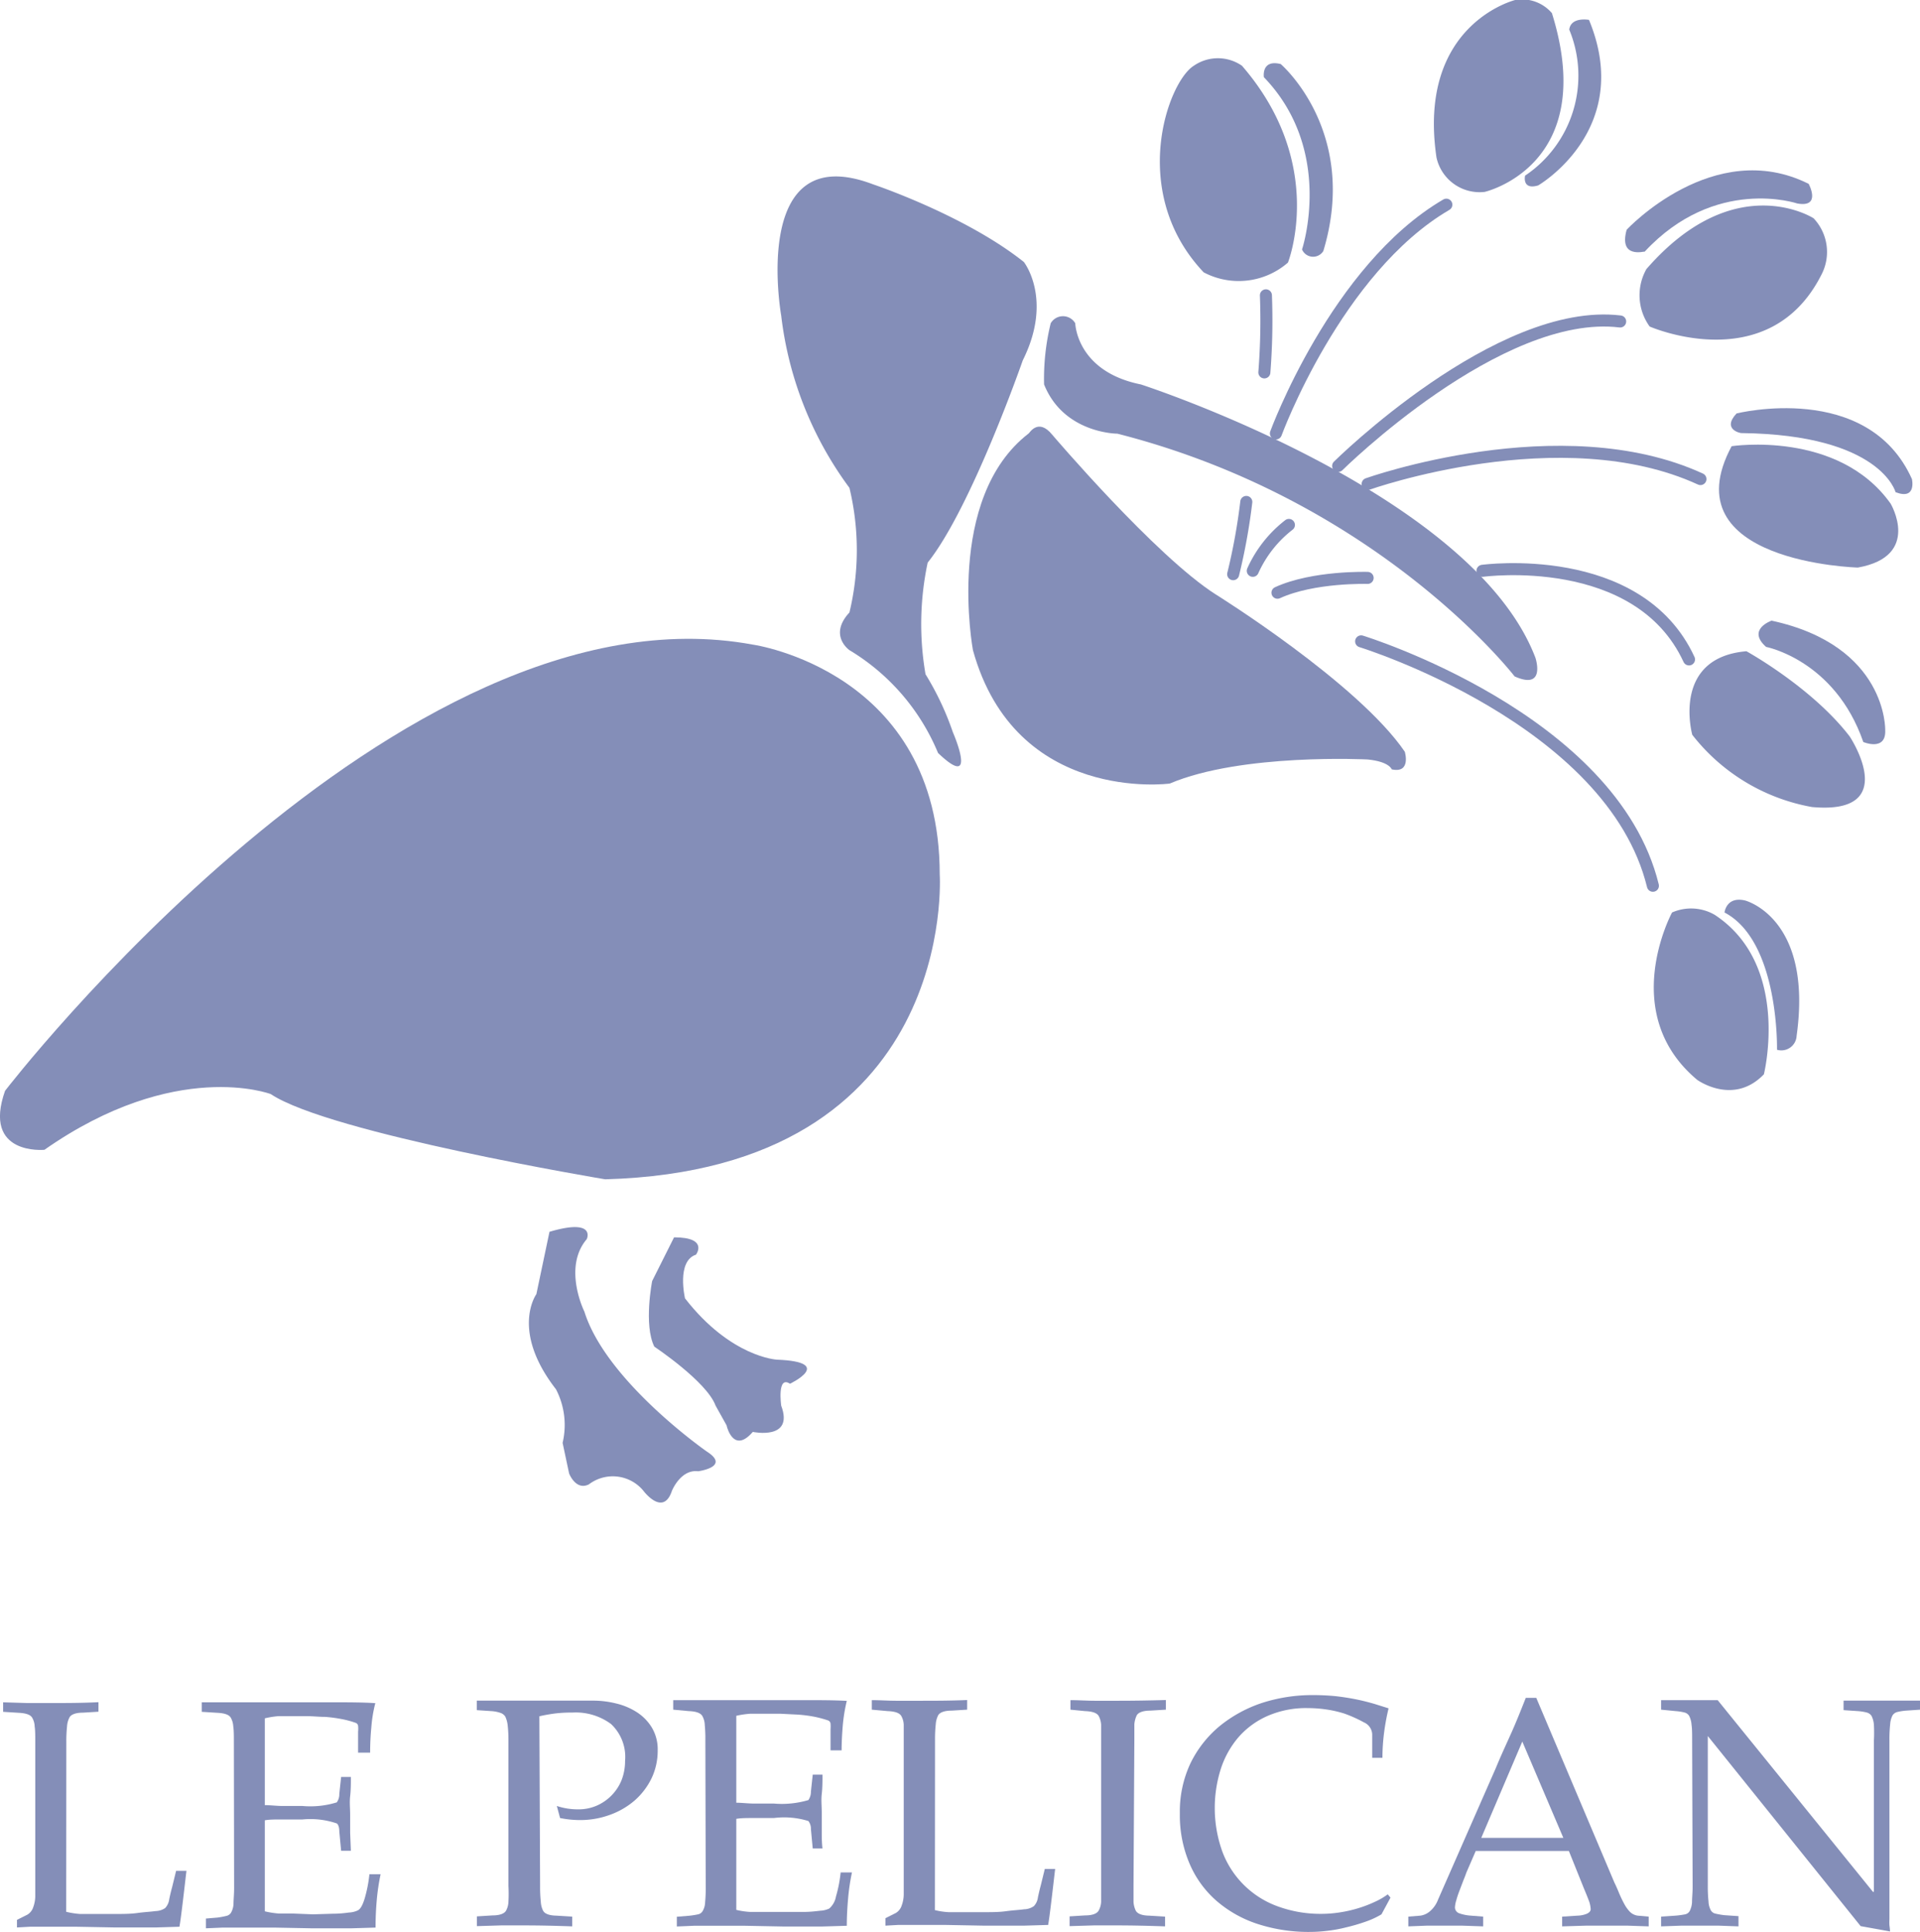 <?xml version="1.0" encoding="UTF-8"?> <svg xmlns="http://www.w3.org/2000/svg" viewBox="0 0 159.51 160.46"><defs><style>.cls-1{fill:none;stroke:#848eb8;stroke-linecap:round;stroke-linejoin:round;}.cls-2{fill:#848eb8;}</style></defs><g id="Calque_2" data-name="Calque 2"><g id="Calque_1-2" data-name="Calque 1"><path class="cls-1" d="M105.17,24.53a55,55,0,0,1-.13,6.4"></path><path class="cls-2" d="M99.18,5.46C97,6.82,93.73,16,100,22.62a6.23,6.23,0,0,0,7-.81s3.26-8.18-3.82-16.35A3.52,3.52,0,0,0,99.18,5.46Z"></path><path class="cls-2" d="M106.4,5.32s6.54,5.59,3.54,15.53a1,1,0,0,1-1.77-.13S110.9,12.54,105,6.41C105,6.41,104.77,4.91,106.4,5.32Z"></path><path class="cls-1" d="M106,36S111,22.35,120.16,17"></path><path class="cls-1" d="M103.54,41.69a49.79,49.79,0,0,1-1.09,6"></path><path class="cls-2" d="M125.88,0s-8.17,2-6.54,13.08a3.67,3.67,0,0,0,4,2.86s9.54-2.18,5.59-14.85A3.27,3.27,0,0,0,125.88,0Z"></path><path class="cls-2" d="M130.37,2.46a10,10,0,0,1-3.67,12.13s-.28,1.22,1.09.81c0,0,8-4.63,4.22-13.75C132,1.65,130.51,1.37,130.37,2.46Z"></path><path class="cls-1" d="M111.17,38.7s13.35-13.22,23.43-12"></path><path class="cls-1" d="M107.08,43.6a10,10,0,0,0-3,3.81"></path><path class="cls-2" d="M150.67,18.13s-6.54-4.23-13.89,4.22a4.43,4.43,0,0,0,.27,4.77s9.94,4.36,14.3-4.36A4.07,4.07,0,0,0,150.67,18.13Z"></path><path class="cls-2" d="M135.14,19.08s7.22-7.76,15.12-3.81c0,0,1.09,2-.95,1.63,0,0-6.81-2.31-12.67,4C136.64,20.85,134.46,21.53,135.14,19.08Z"></path><path class="cls-1" d="M113.62,40.2s16.07-5.73,27.65-.41"></path><path class="cls-2" d="M143.86,37.06s8.85-1.36,13.21,4.77c0,0,2.59,4.36-2.72,5.31C154.35,47.14,138.68,46.73,143.86,37.06Z"></path><path class="cls-2" d="M144.27,34.34s10.9-2.73,14.57,5.45c0,0,.41,1.77-1.36,1.09,0,0-1.22-4.77-12.8-4.91C144.68,36,143,35.7,144.27,34.34Z"></path><path class="cls-1" d="M123.16,47.41s12.94-1.77,17.16,7.36"></path><path class="cls-1" d="M113.62,48s-4.5-.14-7.49,1.23"></path><path class="cls-2" d="M145.09,54.09s5.45,3,8.58,7.08c0,0,4.36,6.54-3.13,5.86a16.21,16.21,0,0,1-9.95-6S138.82,54.63,145.09,54.09Z"></path><path class="cls-2" d="M154.8,61.63s1.91.81,1.82-1c0,0,.18-7-9.44-9.08,0,0-2.09.72-.46,2.18C146.72,53.73,152.44,54.82,154.8,61.63Z"></path><path class="cls-2" d="M.42,90.6S33.11,48.1,62.54,53.54c0,0,15.53,2.18,15.53,19.08,0,0,1.63,24.51-27.79,25.33,0,0-22.89-3.81-27.79-7.08,0,0-7.9-3-18.8,4.63C3.69,95.5-1.49,96,.42,90.6Z"></path><path class="cls-2" d="M45.65,102.31l-1.09,5.18s-2.18,3,1.63,7.9a6.43,6.43,0,0,1,.55,4.45l.54,2.54s.55,1.45,1.64.91a3.29,3.29,0,0,1,4.54.54s1.63,2.18,2.36,0c0,0,.72-1.81,2.18-1.63,0,0,2.72-.36.72-1.64,0,0-8.35-5.81-10.17-11.62,0,0-1.81-3.63.18-6C48.73,103,49.64,101.13,45.65,102.31Z"></path><path class="cls-2" d="M56,102.77l-1.82,3.63s-.72,3.63.18,5.45c0,0,4.36,2.9,5.09,4.9l.91,1.63c.09.41.69,2.28,2.18.55,0,0,3.45.73,2.36-2.18,0,0-.36-2.54.73-1.82,0,0,3.81-1.81-1.09-2,0,0-3.82-.19-7.63-5.09,0,0-.73-3.09.91-3.63C57.82,104.22,58.91,102.77,56,102.77Z"></path><path class="cls-2" d="M77.93,62.54A18,18,0,0,0,70.57,54s-1.77-1.22,0-3.13a22.16,22.16,0,0,0,0-10.35A29.92,29.92,0,0,1,64.9,26.21s-2.63-14.8,7.63-10.9c0,0,7.63,2.55,12.53,6.45,0,0,2.45,3.09-.09,8.17,0,0-4.27,12.26-7.9,16.8A24.5,24.5,0,0,0,76.89,56a23.78,23.78,0,0,1,2.27,4.81S81.34,65.8,77.93,62.54Z"></path><path class="cls-2" d="M87.42,36.11S96,46.19,101,49.37c0,0,11.81,7.35,15.71,13.07,0,0,.55,1.82-1.09,1.46,0,0-.18-.64-2-.82,0,0-10.45-.54-16.44,2,0,0-12.81,1.72-16.35-11.08,0,0-2.36-12.62,4.63-18C85.51,36,86.24,34.66,87.42,36.11Z"></path><path class="cls-2" d="M89.33,26.85s.09,4,5.45,5.08c0,0,27.51,8.9,32.78,22.7,0,0,.91,2.73-1.73,1.55,0,0-11.26-14.62-33-20.16,0,0-4.45,0-6.09-4.09a19.43,19.43,0,0,1,.55-5.08A1.18,1.18,0,0,1,89.33,26.85Z"></path><path class="cls-1" d="M113.08,53.27s20.84,6.4,24.24,20.3"></path><path class="cls-2" d="M138.91,75.79s-4.54,8.36,2.09,13.9c0,0,3,2.18,5.54-.46,0,0,2.27-9.08-4.09-13.25A3.92,3.92,0,0,0,138.91,75.79Z"></path><path class="cls-2" d="M143.27,75.79s.14-1.36,1.7-1c0,0,5.66,1.43,4.29,11.24a1.27,1.27,0,0,1-1.63,1.16S147.83,78.18,143.27,75.79Z"></path><path class="cls-2" d="M44.87,156.67a11.46,11.46,0,0,0,.06,1.3,1.83,1.83,0,0,0,.19.73c.14.26.52.4,1.12.41l1.3.08V160c-1.4-.05-2.71-.08-3.92-.08-.66,0-1.31,0-2,0l-2,.06v-.81l1.29-.08c.61,0,1-.15,1.14-.41a1.67,1.67,0,0,0,.19-.73,11.8,11.8,0,0,0,0-1.3V144.56a11,11,0,0,0-.06-1.23,2.32,2.32,0,0,0-.2-.75.74.74,0,0,0-.4-.31,2.81,2.81,0,0,0-.77-.15l-1.2-.08v-.79l2.52,0,2.34,0,2.33,0,2.25,0h.18a7.9,7.9,0,0,1,1.93.23,5.55,5.55,0,0,1,1.73.72,4,4,0,0,1,1.26,1.28,3.54,3.54,0,0,1,.49,1.89,5.33,5.33,0,0,1-.51,2.33,5.88,5.88,0,0,1-1.4,1.84,6.51,6.51,0,0,1-2.07,1.2,7.18,7.18,0,0,1-2.5.43,8.28,8.28,0,0,1-1.63-.17l-.27-1a5.53,5.53,0,0,0,1.78.28,3.78,3.78,0,0,0,1.54-.31,3.91,3.91,0,0,0,2.06-2.12,4.36,4.36,0,0,0,.29-1.59,3.74,3.74,0,0,0-1.17-3.07,4.93,4.93,0,0,0-3.19-.95,11.31,11.31,0,0,0-1.56.09c-.42.06-.82.13-1.2.22Z"></path><path class="cls-2" d="M58.6,144.56a11.8,11.8,0,0,0-.05-1.3,1.6,1.6,0,0,0-.2-.73c-.14-.25-.52-.39-1.13-.41L55.93,142v-.79h1.13c.38,0,.76,0,1.15,0H60.5c1.18,0,2.35,0,3.49,0l2.87,0c1.26,0,2.43,0,3.49.06a13.91,13.91,0,0,0-.33,2c-.06.72-.1,1.43-.1,2.11H69v-1.75a3.17,3.17,0,0,0,0-.47.32.32,0,0,0-.19-.26,9.07,9.07,0,0,0-1.2-.32,11.31,11.31,0,0,0-1.35-.17l-1.4-.07H63.43c-.36,0-.74,0-1.12,0a7.47,7.47,0,0,0-1.14.17v7.22c.44,0,.91.06,1.41.07H64.3a7.77,7.77,0,0,0,2.86-.29,1.23,1.23,0,0,0,.21-.71l.15-1.4h.81c0,.55,0,1.08-.06,1.6s0,1,0,1.53,0,1,0,1.51,0,1,.06,1.49h-.81l-.15-1.6a1.06,1.06,0,0,0-.21-.68A6.82,6.82,0,0,0,64.3,151l-1.74,0c-.52,0-1,0-1.39.07v7.56a6.41,6.41,0,0,0,1.14.17c.38,0,.76,0,1.12,0h1.72l1.65,0c.51,0,1-.06,1.34-.1a2,2,0,0,0,.75-.18,1.72,1.72,0,0,0,.56-1,11.23,11.23,0,0,0,.39-2h.94a17.22,17.22,0,0,0-.32,2.15c-.07.78-.11,1.54-.11,2.28l-2,.06-2.49,0H65l-3.09-.06-2.79,0-1.48,0-1.41.06v-.81l1-.08A6.9,6.9,0,0,0,58,159a.58.58,0,0,0,.38-.28,1.53,1.53,0,0,0,.2-.73,11.8,11.8,0,0,0,.05-1.3Z"></path><path class="cls-2" d="M77.67,158.65a6.15,6.15,0,0,0,1.14.17c.38,0,.76,0,1.12,0h1.81c.65,0,1.26,0,1.84-.08s1.08-.1,1.51-.16a1.46,1.46,0,0,0,.8-.26,1.27,1.27,0,0,0,.34-.74q.12-.56.24-1l.33-1.35h.86c-.09.76-.18,1.55-.28,2.38s-.19,1.59-.3,2.27l-2,.06-2.5,0h-.83l-3.24-.06-2.64,0-1.24,0-1.07.06v-.62l.86-.43a1.12,1.12,0,0,0,.49-.62,2.76,2.76,0,0,0,.17-1V144.56c0-.53,0-1,0-1.3a1.6,1.6,0,0,0-.2-.73c-.14-.25-.52-.39-1.14-.41L72.43,142v-.79c.7,0,1.38.05,2,.05h2c1.21,0,2.51,0,3.92-.06V142l-1.3.08c-.61,0-1,.16-1.12.41a1.93,1.93,0,0,0-.19.73,11.46,11.46,0,0,0-.06,1.3Z"></path><path class="cls-2" d="M94.17,156.67c0,.53,0,1,0,1.3a2,2,0,0,0,.19.73c.15.26.52.4,1.12.41l1.31.08V160c-1.41-.05-2.72-.08-3.93-.08-.66,0-1.31,0-2,0l-2,.06v-.81l1.28-.08c.62,0,1-.15,1.14-.41a1.65,1.65,0,0,0,.2-.73c0-.34,0-.77,0-1.3V144.56c0-.53,0-1,0-1.3a1.74,1.74,0,0,0-.2-.73c-.14-.25-.52-.39-1.14-.41L88.93,142v-.79c.7,0,1.37.05,2,.05h2q1.82,0,3.93-.06V142l-1.31.08c-.6,0-1,.16-1.12.41a2.14,2.14,0,0,0-.19.73c0,.34,0,.77,0,1.3Z"></path><path class="cls-2" d="M114.77,159a7,7,0,0,1-1.35.62,15.26,15.26,0,0,1-1.58.46,11.75,11.75,0,0,1-1.58.29,12.08,12.08,0,0,1-1.39.09,13.71,13.71,0,0,1-4.42-.67,9.87,9.87,0,0,1-3.43-1.95,8.53,8.53,0,0,1-2.21-3.09,10.21,10.21,0,0,1-.79-4.13,9.4,9.4,0,0,1,.87-4.14,9.29,9.29,0,0,1,2.43-3.11,11.1,11.1,0,0,1,3.53-1.93,13.63,13.63,0,0,1,4.26-.65q.94,0,1.86.09c.61.07,1.18.16,1.72.27s1,.23,1.49.37l1.18.37a19,19,0,0,0-.37,2,16.74,16.74,0,0,0-.14,2.11H114v-1.94a1.13,1.13,0,0,0-.68-1,11.29,11.29,0,0,0-1.62-.73,9.37,9.37,0,0,0-1.47-.34,10.68,10.68,0,0,0-1.57-.12,8,8,0,0,0-3.35.65,6.87,6.87,0,0,0-2.42,1.77,7.64,7.64,0,0,0-1.47,2.64,10.73,10.73,0,0,0,.13,6.86,7.7,7.7,0,0,0,4.61,4.55,10.34,10.34,0,0,0,3.64.62,9.87,9.87,0,0,0,1.5-.12,10.68,10.68,0,0,0,1.51-.34,10,10,0,0,0,1.37-.52,5.79,5.79,0,0,0,1.11-.64l.23.27Z"></path><path class="cls-2" d="M134.12,156.36c.13.26.26.56.4.9a10,10,0,0,0,.45.93,2.85,2.85,0,0,0,.46.62,1.16,1.16,0,0,0,.63.3l.91.08V160l-1.77-.06-1.81,0-1.61,0-2,.06v-.81l1.27-.08a2.23,2.23,0,0,0,.76-.15c.23-.1.34-.23.34-.39a2.35,2.35,0,0,0-.18-.78c-.12-.32-.25-.63-.38-.94l-1.25-3.11H122.6l-.78,1.8q-.07.22-.24.63l-.32.84q-.17.44-.27.81a2.34,2.34,0,0,0-.11.53.52.52,0,0,0,.34.56,3.61,3.61,0,0,0,1,.2l1,.08V160l-1.76-.06-1.36,0-1.55,0L117,160v-.81l1-.08a1.56,1.56,0,0,0,.87-.43,2.37,2.37,0,0,0,.6-.9l4.8-10.93c.41-1,.84-1.92,1.28-2.9s.84-2,1.21-2.93h.87Zm-4.24-3.71-3.41-8-3.41,8Z"></path><path class="cls-2" d="M140.58,144.56c0-.53,0-1-.05-1.3a1.93,1.93,0,0,0-.19-.73.63.63,0,0,0-.38-.29,4.18,4.18,0,0,0-.75-.12L138,142v-.79l1.7,0,1.55,0,.71,0,.74,0,12.9,15.92h.08V144.56a11.8,11.8,0,0,0,0-1.3,1.93,1.93,0,0,0-.19-.73.68.68,0,0,0-.39-.29,4.18,4.18,0,0,0-.75-.12l-1.19-.08v-.79l1.61,0,1.52,0,1.59,0,1.66,0V142l-1.19.08a4.52,4.52,0,0,0-.75.12.66.66,0,0,0-.38.29,1.93,1.93,0,0,0-.19.73,11.46,11.46,0,0,0-.06,1.3v14.9a4.32,4.32,0,0,0,0,.5,4.45,4.45,0,0,1,.05.5l-2.44-.44-12.7-15.79h0v12.44a11.46,11.46,0,0,0,.06,1.3,1.67,1.67,0,0,0,.19.73.58.58,0,0,0,.38.28,7.1,7.1,0,0,0,.74.13l1.18.08V160l-1.65-.06-1.58,0-1.52,0L138,160v-.81l1.19-.08A6.9,6.9,0,0,0,140,159a.58.58,0,0,0,.38-.28,1.83,1.83,0,0,0,.19-.73c0-.34.05-.77.05-1.3Z"></path><path class="cls-2" d="M5.5,158.79a7.13,7.13,0,0,0,1.14.18c.38,0,.76,0,1.12,0l1.81,0c.65,0,1.26,0,1.84-.08s1.08-.1,1.51-.16a1.48,1.48,0,0,0,.8-.25,1.31,1.31,0,0,0,.34-.74q.12-.57.24-1l.33-1.35h.86c-.09.75-.18,1.55-.28,2.38s-.19,1.58-.3,2.26l-2,.06c-.8,0-1.63,0-2.5,0H9.6l-3.23-.06-2.65,0c-.47,0-.88,0-1.24,0l-1.07.06v-.63l.86-.43a1.12,1.12,0,0,0,.49-.62,2.76,2.76,0,0,0,.17-1V144.7c0-.52,0-1-.05-1.3a1.52,1.52,0,0,0-.2-.72c-.14-.26-.52-.39-1.14-.42l-1.28-.08v-.79l2,.06h2c1.21,0,2.51,0,3.92-.07v.79l-1.3.08c-.61,0-1,.16-1.12.42a1.82,1.82,0,0,0-.19.72,11.58,11.58,0,0,0-.06,1.3Z"></path><path class="cls-2" d="M19.43,144.7c0-.52,0-1-.05-1.3a1.64,1.64,0,0,0-.2-.72c-.14-.26-.52-.39-1.14-.42l-1.28-.08v-.79h1.12c.38,0,.77,0,1.15,0h2.29c1.19,0,2.35,0,3.49,0l2.87,0c1.27,0,2.43,0,3.5.07a11.47,11.47,0,0,0-.33,2c-.07.73-.1,1.43-.1,2.11h-1v-1.75a2.29,2.29,0,0,0,0-.47.3.3,0,0,0-.19-.25,7.62,7.62,0,0,0-1.19-.32,11.73,11.73,0,0,0-1.36-.18c-.46,0-.93-.05-1.4-.06l-1.36,0c-.36,0-.73,0-1.12,0a7.19,7.19,0,0,0-1.13.18v7.21c.44,0,.91.06,1.41.07l1.72,0a7.42,7.42,0,0,0,2.85-.3,1.16,1.16,0,0,0,.21-.71l.15-1.4h.81c0,.55,0,1.08-.06,1.6s0,1,0,1.53,0,1,0,1.51l.06,1.49h-.81l-.15-1.6c0-.37-.1-.6-.21-.67a6.79,6.79,0,0,0-2.85-.33H23.38c-.52,0-1,0-1.38.07v7.56a7.19,7.19,0,0,0,1.13.18c.39,0,.76,0,1.12,0L26,159l1.64-.05c.52,0,1-.05,1.34-.1a1.9,1.9,0,0,0,.75-.18q.32-.16.57-1a11.23,11.23,0,0,0,.39-2h.93a17.81,17.81,0,0,0-.32,2.15c-.07.79-.1,1.55-.1,2.28l-2,.06q-1.2,0-2.49,0h-.84l-3.09-.06-2.79,0c-.53,0-1,0-1.48,0l-1.4.06v-.81l.95-.08a6.46,6.46,0,0,0,.75-.14.59.59,0,0,0,.39-.28,1.64,1.64,0,0,0,.2-.72c0-.34.05-.78.05-1.3Z"></path></g></g></svg> 